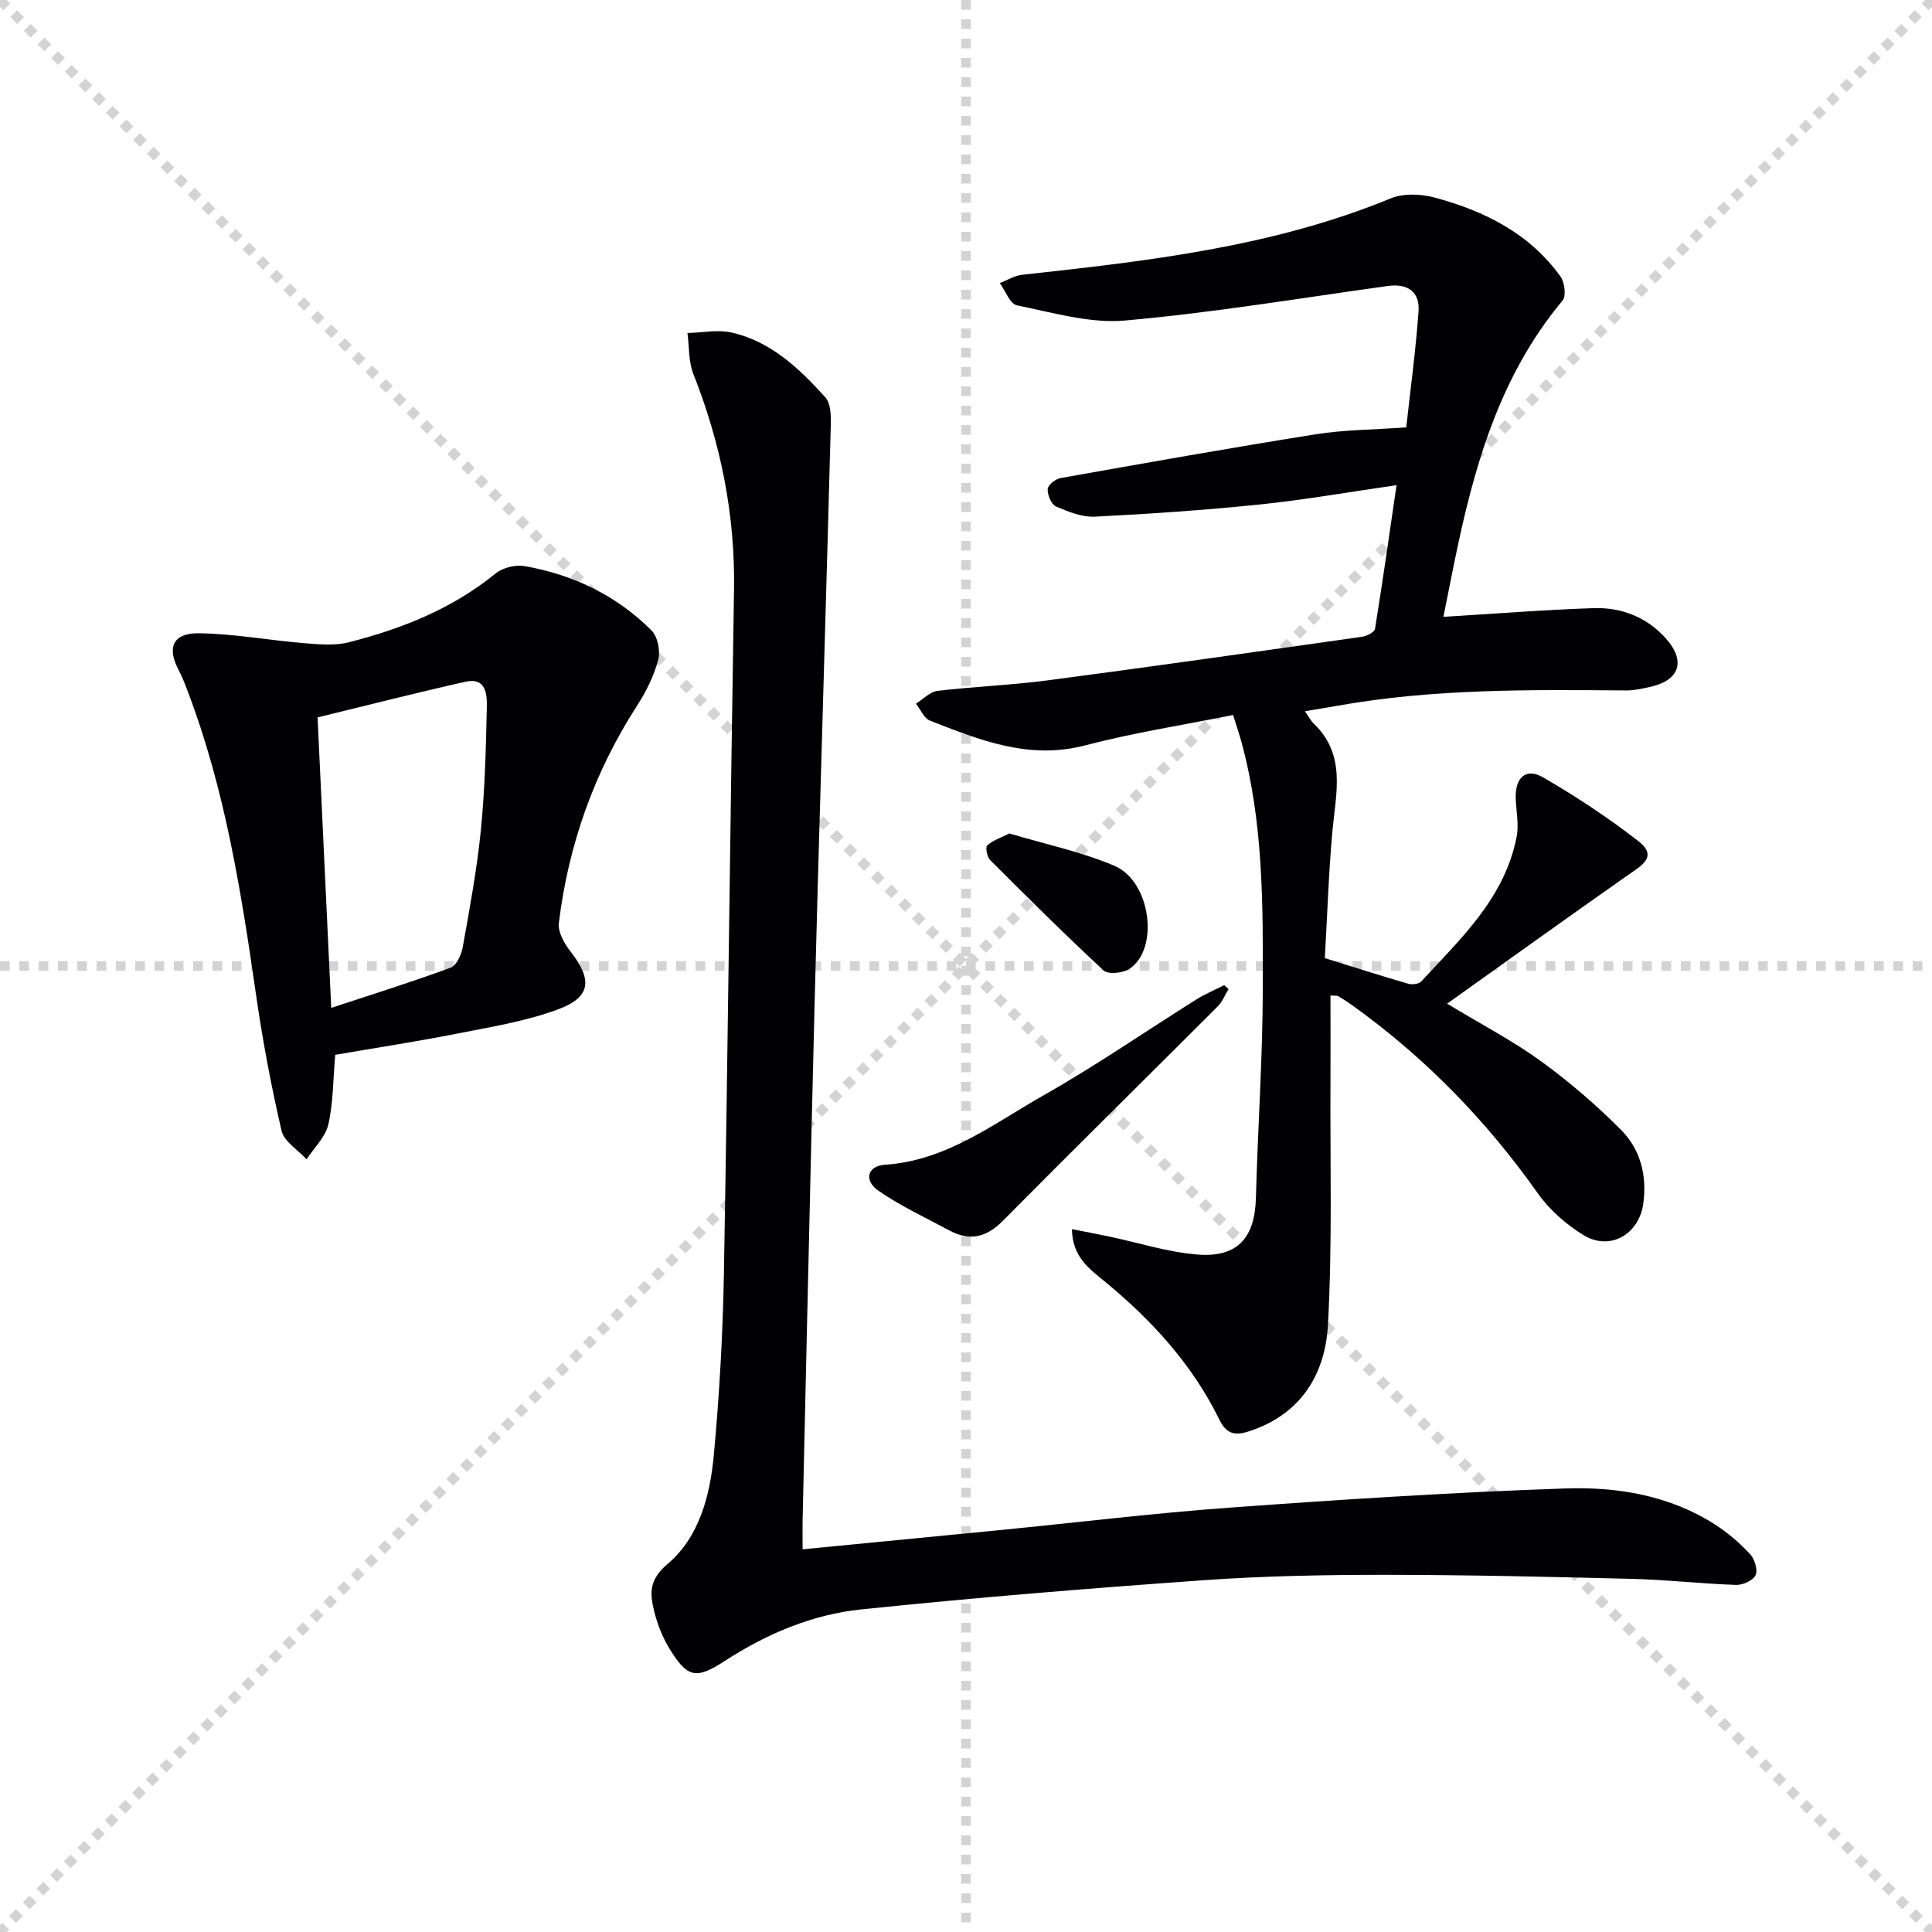 <svg enable-background="new 0 0 400 400" viewBox="0 0 400 400" xmlns="http://www.w3.org/2000/svg"><g stroke="lightgray" stroke-dasharray="1,1" stroke-width="1" transform="scale(2, 2)"><line x1="0" y1="0" x2="200" y2="200"></line><line x1="200" y1="0" x2="0" y2="200"></line><line x1="100" y1="0" x2="100" y2="200"></line><line x1="0" y1="100" x2="200" y2="100"></line></g><g fill="#010104"><path d="m298.84 127.71c10.92-.66 21-1.47 31.1-1.8 5.66-.19 10.84 1.78 14.78 6.07 4.43 4.82 3.11 8.91-3.2 10.26-1.62.35-3.28.73-4.91.71-19.97-.16-39.94-.37-59.71 3.17-2.1.38-4.2.7-6.73 1.13.76 1.07 1.2 1.97 1.87 2.61 6.68 6.43 4.56 14.27 3.84 22.04-.8 8.73-1.07 17.51-1.59 26.47 5.84 1.81 11.51 3.63 17.22 5.29.82.24 2.22.1 2.73-.45 8.22-8.9 17.3-17.31 19.76-29.94.49-2.51-.07-5.24-.18-7.86-.19-4.37 2.07-6.54 5.63-4.48 6.88 3.98 13.57 8.4 19.83 13.28 4.04 3.16.51 5.05-2.23 6.97-12.33 8.64-24.56 17.44-37.44 26.62 7.36 4.45 13.71 7.75 19.43 11.91 5.88 4.27 11.46 9.08 16.59 14.23 4.01 4.03 5.39 9.43 4.6 15.24-.87 6.39-6.92 9.9-12.41 6.52-3.58-2.21-7.02-5.22-9.43-8.63-10.68-15.11-23.37-28.15-38.4-38.92-.95-.68-1.93-1.31-2.93-1.91-.24-.14-.62-.06-1.6-.13 0 5.96.03 11.89 0 17.81-.09 16.79.4 33.6-.52 50.34-.57 10.33-5.64 18.67-16.52 22.13-3.02.96-4.61.28-5.96-2.47-5.61-11.42-13.97-20.58-23.73-28.6-3.15-2.59-6.7-5.04-6.8-10.84 2.79.55 5.26 1.01 7.71 1.53 6.15 1.29 12.24 3.28 18.44 3.74 8.21.6 11.72-3.54 11.94-11.71.39-14.46 1.4-28.91 1.43-43.37.03-17.1.16-34.27-4.41-51-.43-1.58-.96-3.13-1.74-5.64-10.27 2.07-20.58 3.66-30.62 6.29-11.65 3.05-21.84-1.09-32.16-5.13-1.23-.48-1.93-2.3-2.88-3.5 1.48-.92 2.89-2.47 4.46-2.65 7.58-.91 15.25-1.18 22.82-2.18 21.72-2.86 43.41-5.95 65.1-9.03.98-.14 2.54-.94 2.66-1.62 1.58-9.75 2.96-19.54 4.46-29.76-9.95 1.43-19.06 3.04-28.25 3.99-11.37 1.17-22.79 1.96-34.2 2.53-2.67.13-5.53-1.02-8.07-2.12-.96-.42-1.76-2.37-1.71-3.59.03-.82 1.59-2.09 2.62-2.27 17.63-3.14 35.27-6.27 52.95-9.09 5.72-.91 11.58-.91 18.67-1.42.84-7.67 1.95-15.8 2.54-23.96.3-4.15-2.25-5.89-6.45-5.3-18.09 2.51-36.13 5.53-54.31 7.14-7.33.65-14.98-1.66-22.38-3.14-1.44-.29-2.39-3.01-3.56-4.61 1.54-.59 3.04-1.54 4.63-1.72 25.93-2.84 51.82-5.74 76.29-15.81 2.64-1.09 6.26-.95 9.11-.18 10.29 2.77 19.64 7.4 26.06 16.35.86 1.2 1.22 4.04.44 4.97-13.29 15.89-18.52 35.03-22.52 54.71-.72 3.54-1.42 7.09-2.16 10.78z"/><path d="m166.17 320.77c14.13-1.38 27.35-2.65 40.56-3.95 16.04-1.58 32.05-3.53 48.12-4.7 23.04-1.67 46.11-3.16 69.2-3.95 10.8-.37 21.6 1.41 31.05 7.48 2.63 1.69 5.08 3.8 7.21 6.08.96 1.02 1.66 3.28 1.17 4.38s-2.66 2.08-4.05 2.03c-7.14-.24-14.25-1.07-21.39-1.25-17.11-.43-34.22-.83-51.33-.84-12.47 0-24.98.23-37.41 1.11-23.69 1.68-47.37 3.6-70.99 6.05-10.14 1.05-19.57 5.04-28.22 10.65-6.04 3.92-7.77 3.54-11.54-2.62-1.44-2.36-2.48-5.09-3.14-7.78-.87-3.59-1.06-6.39 2.82-9.67 6.52-5.52 8.78-14.12 9.55-22.46 1.17-12.56 1.88-25.2 2.1-37.82.83-47.11 1.31-94.22 2.09-141.33.26-15.55-2.73-30.36-8.42-44.76-1.02-2.58-.84-5.64-1.22-8.47 3.06-.07 6.26-.76 9.16-.1 8.14 1.85 14 7.46 19.38 13.4 1.11 1.22 1.19 3.7 1.14 5.59-.85 31.93-1.81 63.85-2.71 95.78-.47 16.64-.88 33.28-1.27 49.92-.64 27.11-1.25 54.23-1.86 81.35-.03 1.76 0 3.55 0 5.88z"/><path d="m69.4 218.39c-.45 5.23-.4 9.96-1.43 14.44-.6 2.6-2.94 4.8-4.5 7.19-1.79-1.96-4.66-3.66-5.18-5.92-2.17-9.34-3.94-18.8-5.3-28.29-3.05-21.21-6.41-42.33-14.05-62.49-.59-1.55-1.17-3.12-1.95-4.59-2.48-4.66-1.21-7.69 4.21-7.62 7.26.1 14.49 1.45 21.76 2.05 3.07.25 6.33.56 9.24-.18 11.02-2.8 21.46-6.95 30.45-14.28 1.46-1.19 4.09-1.82 5.97-1.49 10.06 1.76 19.02 6.06 26.27 13.32 1.28 1.28 1.87 4.25 1.39 6.07-.88 3.3-2.47 6.53-4.34 9.43-8.91 13.8-14.26 28.87-16.24 45.1-.23 1.87 1.18 4.29 2.48 5.95 4.48 5.76 4.21 9.35-2.62 11.89-6.76 2.51-14.06 3.67-21.19 5.08-8.3 1.63-16.65 2.91-24.97 4.34zm-.82-9.72c8.79-2.9 16.84-5.41 24.73-8.33 1.22-.45 2.22-2.7 2.5-4.27 1.43-8.01 2.93-16.03 3.74-24.12.84-8.43 1.06-16.93 1.24-25.4.06-2.67-.07-6.37-4.43-5.4-10.12 2.26-20.17 4.84-30.61 7.38.95 20.04 1.87 39.61 2.83 60.14z"/><path d="m254.36 204.78c-.74 1.2-1.27 2.61-2.24 3.58-14.8 14.81-29.73 29.49-44.45 44.36-3.43 3.47-6.88 4.31-11.1 2.04-4.94-2.66-10.09-5.04-14.68-8.22-3.11-2.15-2.32-5.15 1.32-5.39 12.77-.84 22.49-8.51 32.91-14.41 10.82-6.13 21.08-13.23 31.63-19.85 1.8-1.13 3.8-1.95 5.7-2.92.3.28.6.54.91.81z"/><path d="m208.97 172.56c7.23 2.16 14.77 3.74 21.73 6.68 7.65 3.24 9.39 17.43 3.02 21.41-1.34.84-4.31 1.13-5.23.27-8.02-7.42-15.77-15.13-23.49-22.86-.64-.64-1.02-2.64-.61-3.02 1.13-1.04 2.75-1.55 4.58-2.48z"/></g></svg>
